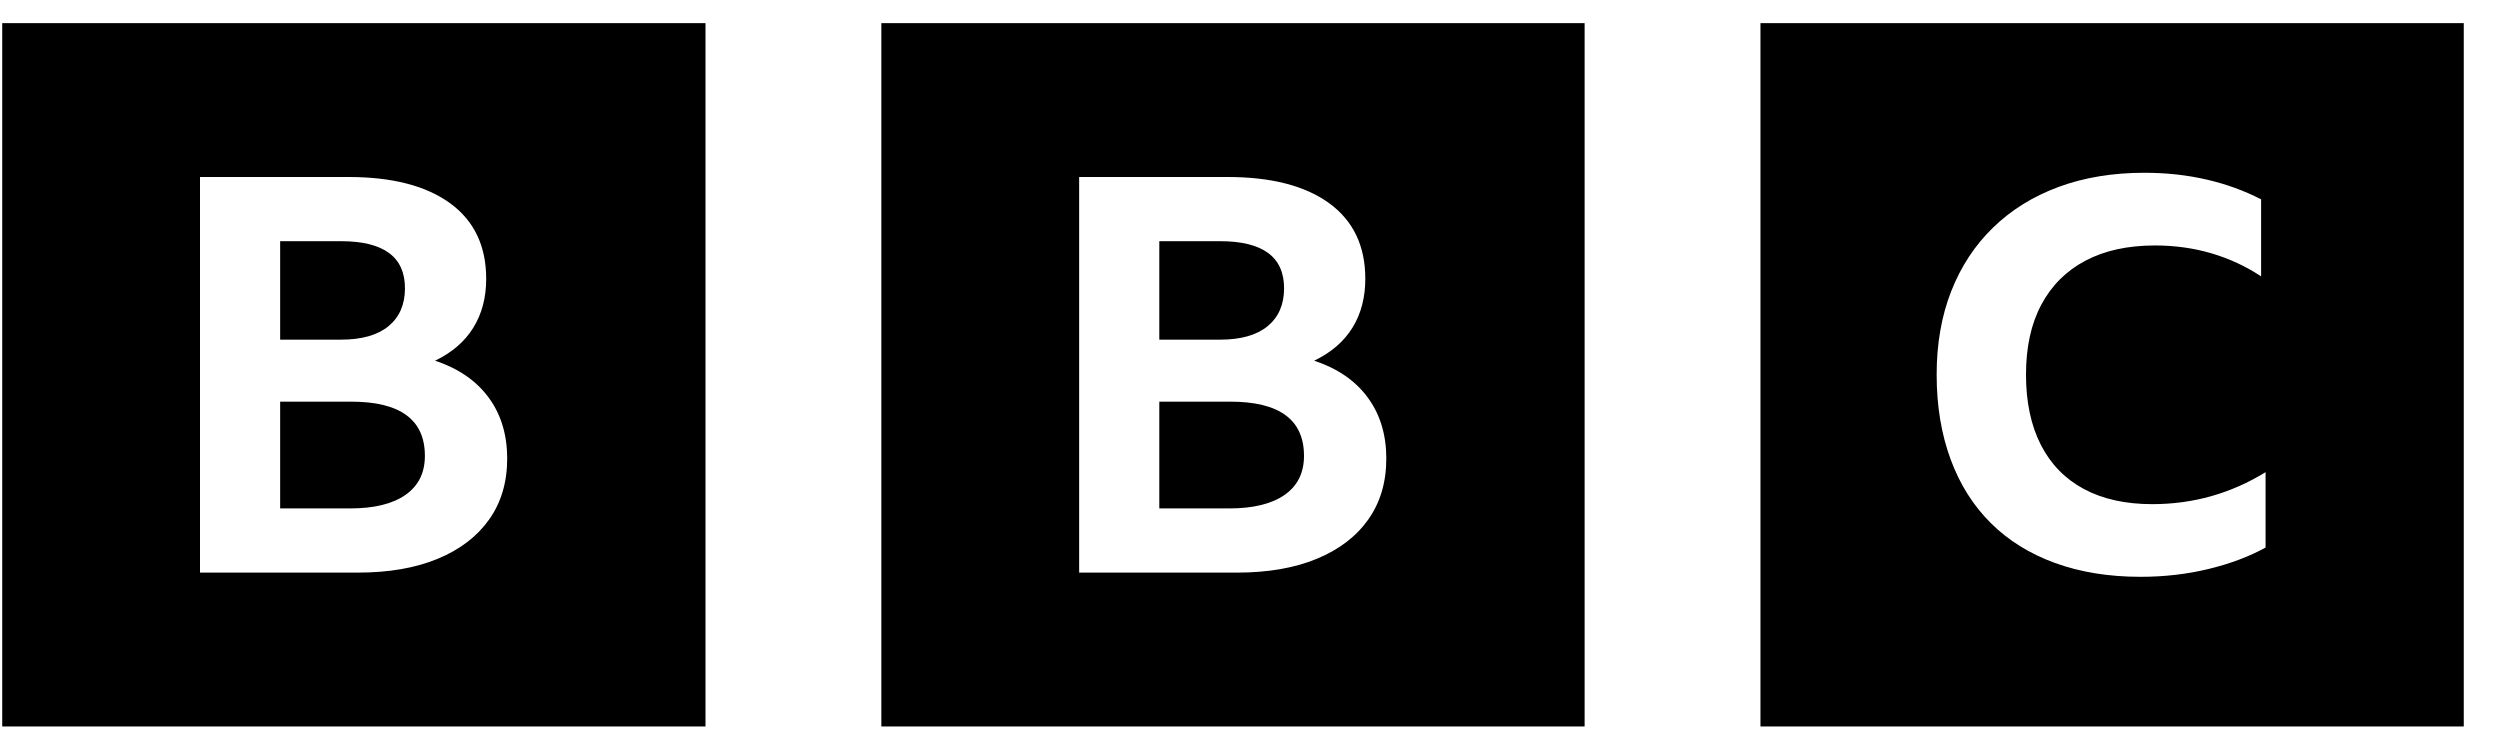 <?xml version="1.0" encoding="UTF-8"?>
<svg xmlns="http://www.w3.org/2000/svg" width="65" height="19" viewBox="0 0 65 19" fill="none">
  <g clip-path="url(#clip0_10769_5767)">
    <path d="M64.058 0.602V18.888H45.772V0.602H64.058ZM41.2 0.602V18.888H22.915V0.602H41.2ZM18.343 0.602V18.888H0.058V0.602H18.343ZM55.754 4.492C54.932 4.492 54.189 4.615 53.526 4.859C52.863 5.104 52.294 5.456 51.82 5.917C51.346 6.377 50.983 6.93 50.731 7.573C50.479 8.217 50.353 8.939 50.353 9.738C50.353 10.556 50.475 11.291 50.717 11.945C50.958 12.598 51.307 13.15 51.762 13.601C52.217 14.053 52.773 14.398 53.431 14.638C54.09 14.877 54.83 14.997 55.653 14.997C56.272 14.997 56.863 14.929 57.424 14.793C57.985 14.657 58.479 14.471 58.905 14.236V12.276C58.005 12.831 57.022 13.108 55.958 13.108C55.261 13.108 54.668 12.976 54.179 12.713C53.69 12.45 53.318 12.067 53.061 11.564C52.805 11.061 52.676 10.452 52.676 9.738C52.676 9.024 52.809 8.417 53.076 7.919C53.342 7.421 53.724 7.04 54.223 6.777C54.721 6.514 55.324 6.382 56.03 6.382C56.543 6.382 57.032 6.45 57.496 6.586C57.961 6.723 58.392 6.923 58.789 7.186V5.183C58.353 4.958 57.881 4.786 57.373 4.669C56.865 4.551 56.325 4.492 55.754 4.492ZM31.918 4.602H28.058V14.888H32.156C32.967 14.888 33.661 14.768 34.239 14.528C34.818 14.289 35.263 13.948 35.575 13.507C35.887 13.066 36.044 12.538 36.044 11.924C36.044 11.301 35.883 10.771 35.561 10.335C35.239 9.898 34.776 9.579 34.169 9.378C34.608 9.167 34.939 8.882 35.163 8.522C35.386 8.162 35.498 7.738 35.498 7.249C35.498 6.396 35.186 5.741 34.561 5.285C33.936 4.83 33.055 4.602 31.918 4.602ZM9.061 4.602H5.2V14.888H9.298C10.11 14.888 10.804 14.768 11.382 14.528C11.96 14.289 12.405 13.948 12.718 13.507C13.03 13.066 13.187 12.538 13.187 11.924C13.187 11.301 13.026 10.771 12.704 10.335C12.382 9.898 11.918 9.579 11.312 9.378C11.751 9.167 12.082 8.882 12.305 8.522C12.529 8.162 12.641 7.738 12.641 7.249C12.641 6.396 12.329 5.741 11.704 5.285C11.079 4.83 10.198 4.602 9.061 4.602ZM31.988 10.443C33.265 10.443 33.904 10.913 33.904 11.852C33.904 12.294 33.736 12.632 33.4 12.867C33.065 13.102 32.584 13.219 31.96 13.219H30.142V10.443H31.988ZM9.131 10.443C10.408 10.443 11.047 10.913 11.047 11.852C11.047 12.294 10.879 12.632 10.543 12.867C10.207 13.102 9.727 13.219 9.103 13.219H7.284V10.443H9.131ZM31.722 6.271C32.831 6.271 33.386 6.679 33.386 7.494C33.386 7.916 33.244 8.244 32.96 8.479C32.675 8.714 32.263 8.831 31.722 8.831H30.142V6.271H31.722ZM8.865 6.271C9.974 6.271 10.529 6.679 10.529 7.494C10.529 7.916 10.387 8.244 10.103 8.479C9.818 8.714 9.405 8.831 8.865 8.831H7.284V6.271H8.865Z" fill="black"></path>
  </g>
  <defs>
    <clipPath id="clip0_10769_5767">
      <rect width="64" height="18.286" fill="white" transform="translate(0.058 0.602)"></rect>
    </clipPath>
  </defs>
</svg>
